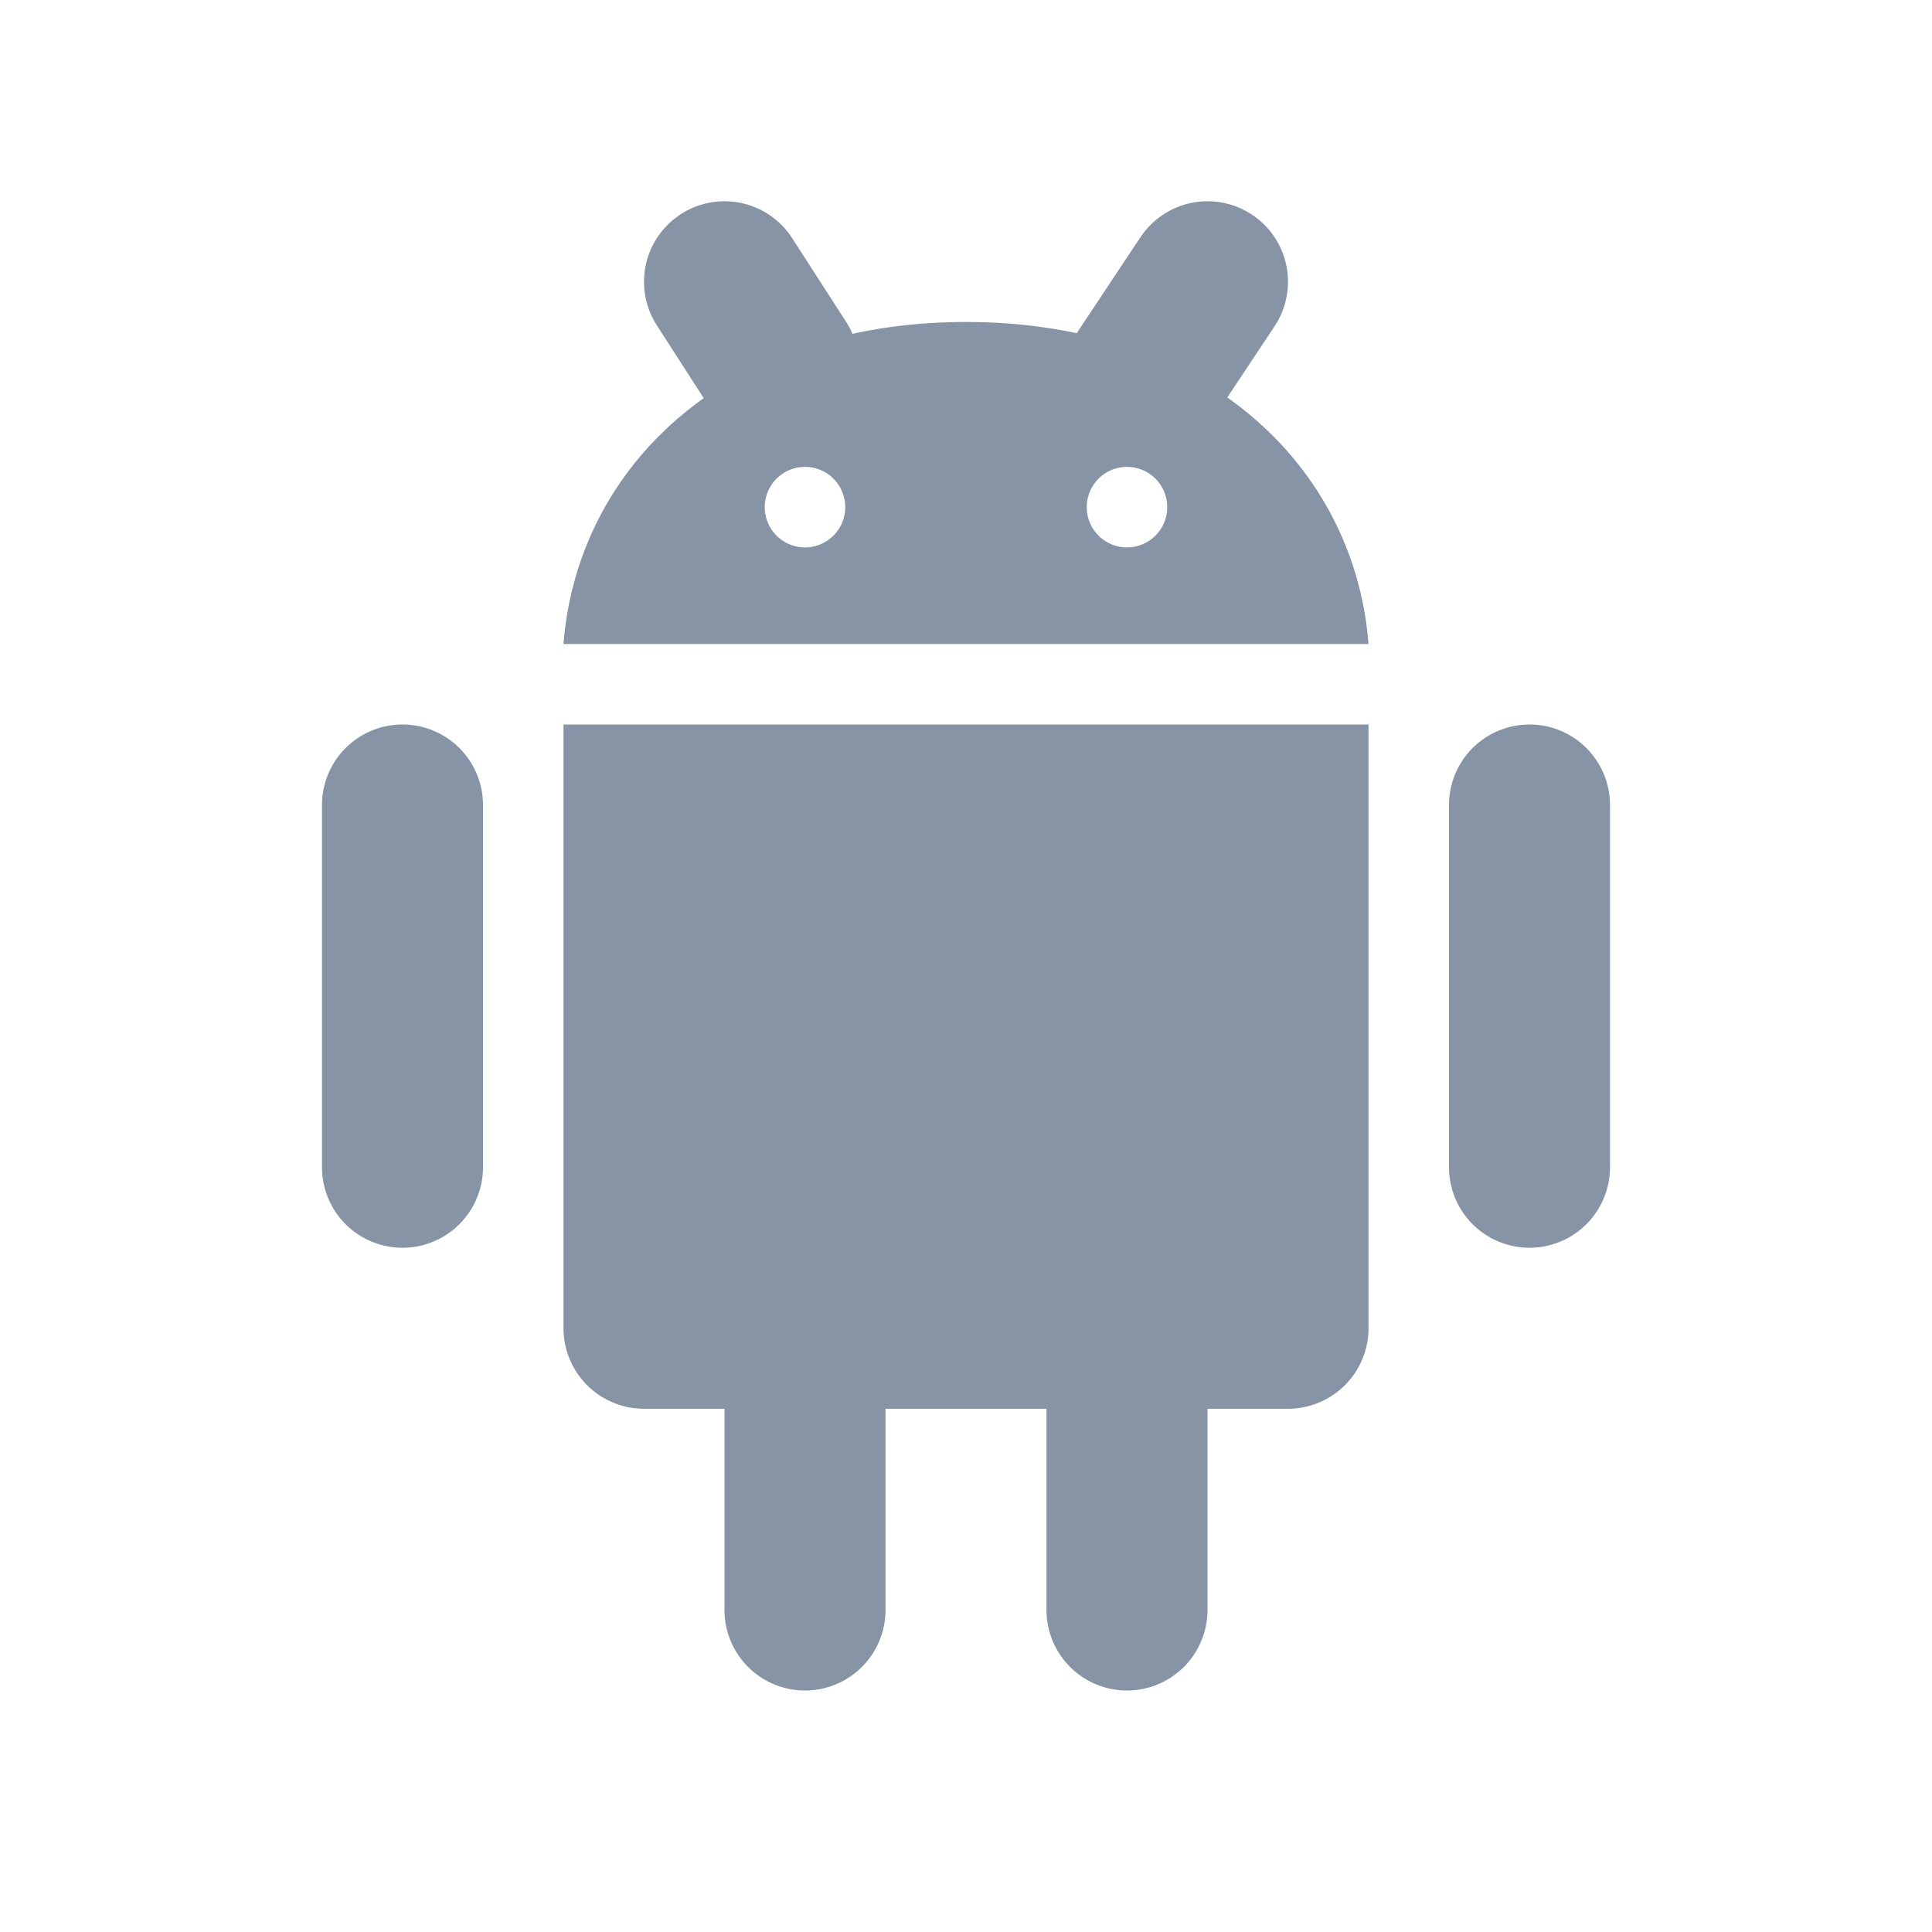 <svg xmlns="http://www.w3.org/2000/svg" width="24" height="24" fill="none"><path fill="#8694A6" d="M6 14.5a1 1 0 1 1-2 0V10a1 1 0 0 1 2 0v4.5Zm14 0a1 1 0 0 1-2 0V10a1 1 0 0 1 2 0v4.5ZM11 20a1 1 0 0 1-2 0v-4.5a1 1 0 1 1 2 0V20Zm4 0a1 1 0 0 1-2 0v-4.5a1 1 0 0 1 2 0V20Z"/><path fill="#8694A6" d="M7 9v7.5a1 1 0 0 0 1 1h8a1 1 0 0 0 1-1V9H7Zm5-5C9 4 7.17 5.82 7 8h10c-.17-2.18-2-4-5-4Zm-2 2.8a.5.5 0 1 1 0-1 .5.5 0 0 1 0 1Zm4 0a.5.5 0 1 1 0-1 .5.5 0 0 1 0 1Z"/><path stroke="#8694A6" stroke-linecap="round" stroke-width="2" d="m15 3.5-.83 1.25M9 3.5l.67 1.04"/></svg>